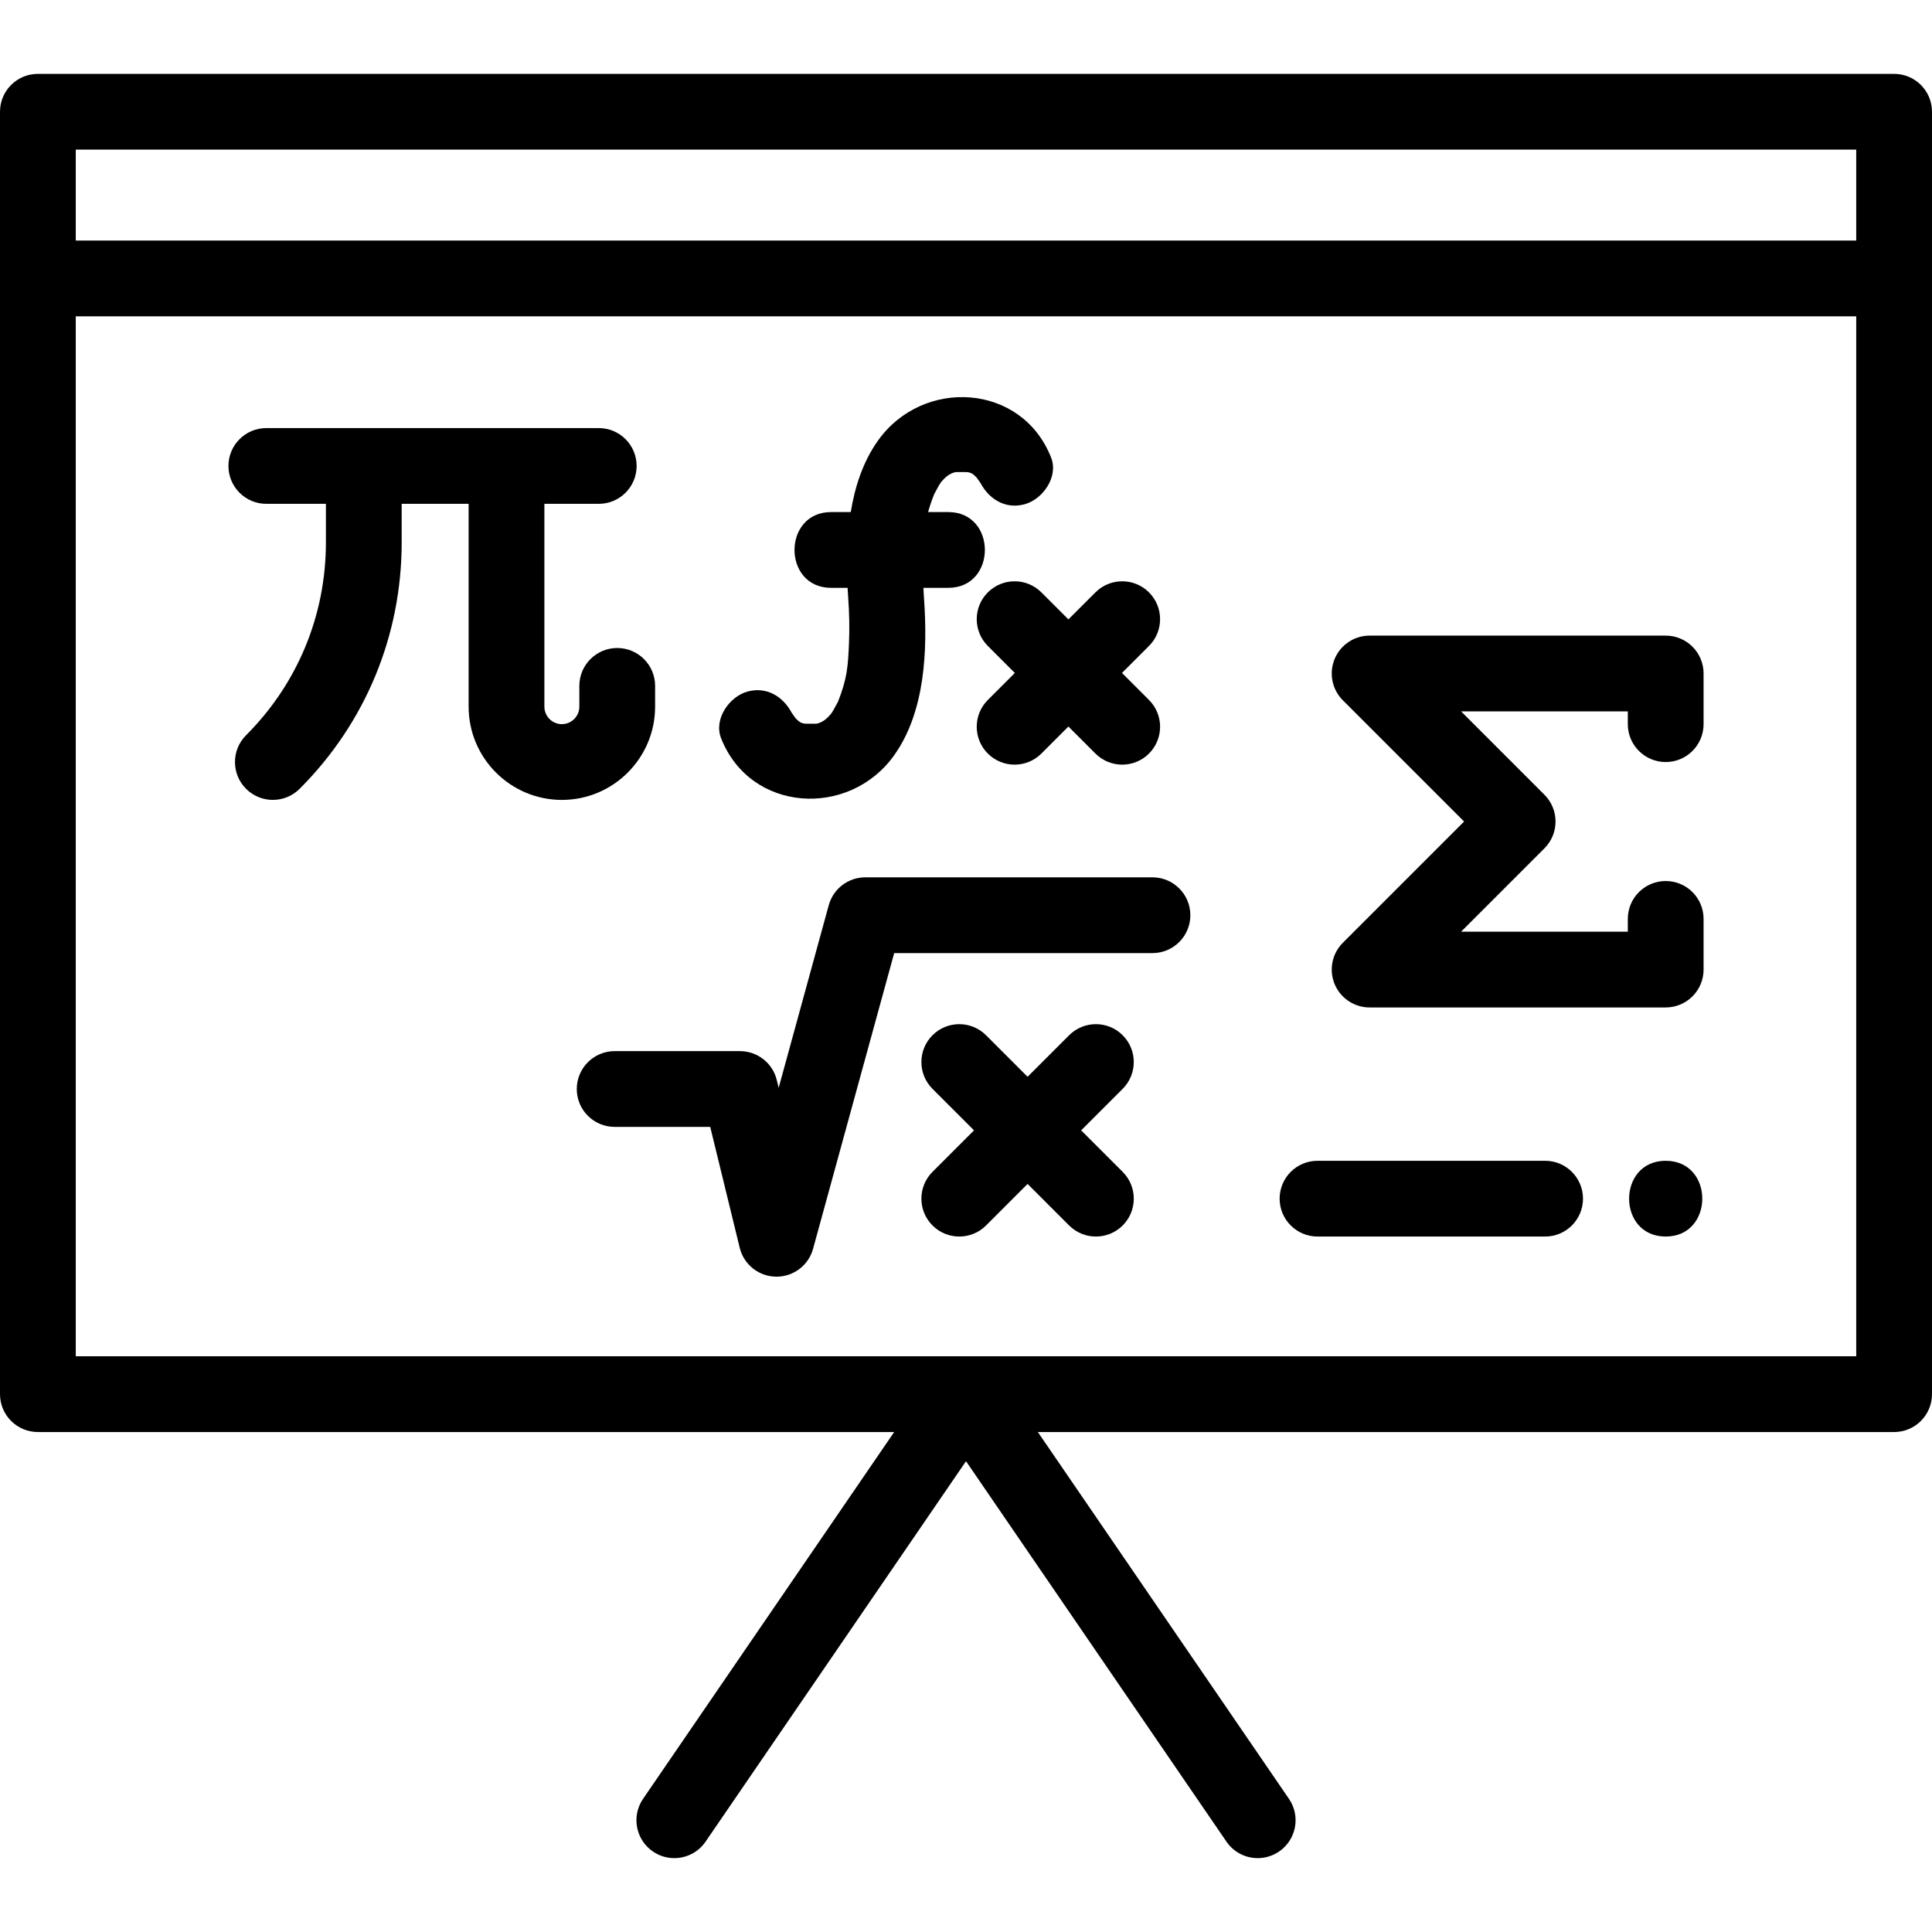 <svg xmlns="http://www.w3.org/2000/svg" xmlns:xlink="http://www.w3.org/1999/xlink" id="Capa_1" x="0px" y="0px" viewBox="0 0 512 512" style="enable-background:new 0 0 512 512;" xml:space="preserve">
<g>
	<g>
		<path d="M305.414,232.502H229.31v0c-4.522,0-8.485,3.023-9.682,7.383l-13.274,48.387l-0.502-2.054    c-1.097-4.497-5.125-7.66-9.753-7.66h-33.21c-5.545,0-10.039,4.496-10.039,10.039s4.495,10.039,10.039,10.039h25.325l7.818,32.036    c1.084,4.445,5.037,7.594,9.611,7.659c0.048,0.001,0.096,0.001,0.145,0.001c4.515,0,8.483-3.019,9.68-7.383l21.499-78.369h68.448    c5.545,0,10.039-4.496,10.039-10.039S310.959,232.502,305.414,232.502z"></path>
	</g>
</g>
<g>
	<g>
		<path d="M286.517,299.556l11.005-11.004c3.92-3.921,3.921-10.278,0-14.198c-3.92-3.918-10.277-3.919-14.197,0l-11.005,11.005    l-11.005-11.005c-3.92-3.919-10.277-3.919-14.197,0c-3.92,3.92-3.92,10.277,0,14.198l11.005,11.004l-11.005,11.004    c-3.92,3.92-3.921,10.277,0,14.198c1.961,1.96,4.53,2.94,7.099,2.94s5.139-0.981,7.099-2.94l11.005-11.005l11.005,11.005    c1.961,1.96,4.53,2.94,7.099,2.94c2.569,0,5.139-0.981,7.099-2.94c3.92-3.92,3.92-10.277,0-14.198L286.517,299.556z"></path>
	</g>
</g>
<g>
	<g>
		<path d="M297.335,178.343l7.158-7.157c3.92-3.92,3.921-10.277,0-14.198c-3.921-3.918-10.277-3.919-14.197,0l-7.158,7.158    l-7.158-7.158c-3.92-3.919-10.277-3.919-14.197,0c-3.92,3.92-3.92,10.277,0,14.198l7.158,7.157l-7.158,7.157    c-3.92,3.92-3.921,10.277,0,14.198c1.961,1.96,4.53,2.94,7.099,2.94c2.569,0,5.139-0.981,7.099-2.94l7.158-7.158l7.158,7.158    c1.961,1.96,4.53,2.94,7.099,2.94c2.569,0,5.139-0.981,7.099-2.94c3.92-3.92,3.92-10.277,0-14.198L297.335,178.343z"></path>
	</g>
</g>
<g>
	<g>
		<path d="M278.562,121.281c-7.76-19.767-33.95-21.24-45.856-4.565c-3.934,5.51-6.125,12.108-7.249,18.987c-1.736,0-3.472,0-5.208,0    c-12.919,0-12.941,20.078,0,20.078c1.458,0,2.915,0,4.372,0c0.047,0.891,0.102,1.775,0.165,2.647c0,0.007,0,0.013,0,0.02    c0.29,4.072,0.381,8.16,0.196,12.239c-0.269,5.907-0.447,9.049-2.897,15.254c-0.037,0.064-0.084,0.151-0.154,0.283    c-0.351,0.672-0.702,1.331-1.081,1.988c-0.187,0.323-0.393,0.642-0.607,0.956c-0.083,0.078-0.444,0.498-0.767,0.828    c-1.09,1.114-2.16,1.622-3.25,1.825c0.471-0.087-2.716,0.015-3.079-0.061c-1.321-0.279-1.409-0.636-1.646-0.776    c-0.073-0.043-0.369-0.343-0.611-0.587c-0.203-0.275-0.469-0.626-0.543-0.732c-0.327-0.467-0.502-0.728-0.576-0.838    c-2.263-4.234-6.608-6.949-11.67-5.558c-4.808,1.321-9.004,7.274-7.011,12.349c7.759,19.767,33.949,21.24,45.855,4.564    c8.274-11.589,8.896-27.982,7.921-41.713c0-0.007,0-0.013,0-0.02c-0.063-0.888-0.112-1.778-0.156-2.667c2.199,0,4.396,0,6.595,0    c12.919,0,12.941-20.078,0-20.078c-1.782,0-3.564,0-5.346,0c0.385-1.421,0.901-2.956,1.609-4.747    c0.037-0.064,0.084-0.15,0.154-0.283c0.351-0.672,0.702-1.331,1.081-1.988c0.187-0.323,0.393-0.643,0.607-0.956    c0.083-0.078,0.444-0.498,0.767-0.828c1.09-1.114,2.16-1.622,3.25-1.824c-0.471,0.087,2.716-0.015,3.079,0.061    c1.321,0.279,1.409,0.636,1.646,0.776c0.073,0.043,0.37,0.343,0.611,0.587c0.203,0.275,0.47,0.627,0.543,0.732    c0.327,0.467,0.501,0.728,0.576,0.838c2.263,4.235,6.608,6.949,11.67,5.558C276.359,132.309,280.555,126.356,278.562,121.281z"></path>
	</g>
</g>
<g>
	<g>
		<path d="M163.571,171.726c-5.545,0-10.039,4.496-10.039,10.039v5.509c0,2.554-2.077,4.631-4.631,4.631    c-2.554,0-4.631-2.077-4.631-4.631v-53.752h14.406c5.545,0,10.039-4.496,10.039-10.039c0-5.544-4.495-10.039-10.039-10.039H70.58    c-5.545,0-10.039,4.496-10.039,10.039c0,5.544,4.495,10.038,10.039,10.038H86.37v10.24c0,19.297-7.514,37.438-21.16,51.084    c-3.92,3.92-3.92,10.277,0,14.198c1.961,1.96,4.53,2.94,7.099,2.94s5.139-0.981,7.099-2.94    c17.437-17.438,27.04-40.622,27.04-65.281v-10.24h17.743v53.752c0,13.625,11.085,24.71,24.71,24.71    c13.624,0,24.709-11.084,24.709-24.71v-5.509C173.61,176.222,169.116,171.726,163.571,171.726z"></path>
	</g>
</g>
<g>
	<g>
		<path d="M441.427,201.949c5.545,0,10.039-4.496,10.039-10.039v-13.427c0-5.544-4.495-10.039-10.039-10.039h-78.462    c-4.06,0-7.721,2.447-9.275,6.197c-1.554,3.752-0.695,8.07,2.175,10.941l32.133,32.133l-32.133,32.133    c-2.87,2.872-3.73,7.19-2.175,10.942c1.554,3.751,5.214,6.197,9.275,6.197h78.462c5.545,0,10.039-4.496,10.039-10.039v-13.427    c0-5.544-4.495-10.039-10.039-10.039s-10.039,4.496-10.039,10.039v3.388h-44.187l22.093-22.093c3.92-3.92,3.92-10.277,0-14.198    l-22.093-22.093h44.187v3.388C431.388,197.454,435.883,201.949,441.427,201.949z"></path>
	</g>
</g>
<g>
	<g>
		<path d="M501.961,19.577H10.039C4.495,19.577,0,24.073,0,29.616v44.173v295.675c0,5.544,4.495,10.039,10.039,10.039h226.925    l-66.547,97.21c-3.132,4.575-1.963,10.822,2.613,13.955c1.735,1.188,3.708,1.756,5.662,1.756c3.201,0,6.348-1.528,8.292-4.37    l69.019-100.819l69.019,100.819c1.946,2.842,5.091,4.37,8.292,4.37c1.954,0,3.928-0.569,5.662-1.756    c4.575-3.132,5.745-9.381,2.613-13.954l-66.547-97.21h226.917c5.545,0,10.039-4.496,10.039-10.039V73.789V29.616    C512,24.073,507.505,19.577,501.961,19.577z M491.922,359.424H256.093c-0.015,0-0.029,0-0.044,0h-0.11c-0.003,0-0.007,0-0.01,0    H20.078V83.828h471.843V359.424z M491.922,63.75H20.078V39.655h471.843V63.75z"></path>
	</g>
</g>
<g>
	<g>
		<path d="M409.471,307.619h-60.317c-5.545,0-10.039,4.496-10.039,10.039c0,5.544,4.495,10.039,10.039,10.039h60.317    c5.545,0,10.039-4.496,10.039-10.039C419.51,312.115,415.015,307.619,409.471,307.619z"></path>
	</g>
</g>
<g>
	<g>
		<path d="M441.427,307.619c-12.919,0-12.941,20.078,0,20.078C454.347,327.698,454.368,307.619,441.427,307.619z"></path>
	</g>
</g>
<g>
</g>
<g>
</g>
<g>
</g>
<g>
</g>
<g>
</g>
<g>
</g>
<g>
</g>
<g>
</g>
<g>
</g>
<g>
</g>
<g>
</g>
<g>
</g>
<g>
</g>
<g>
</g>
<g>
</g>
</svg>